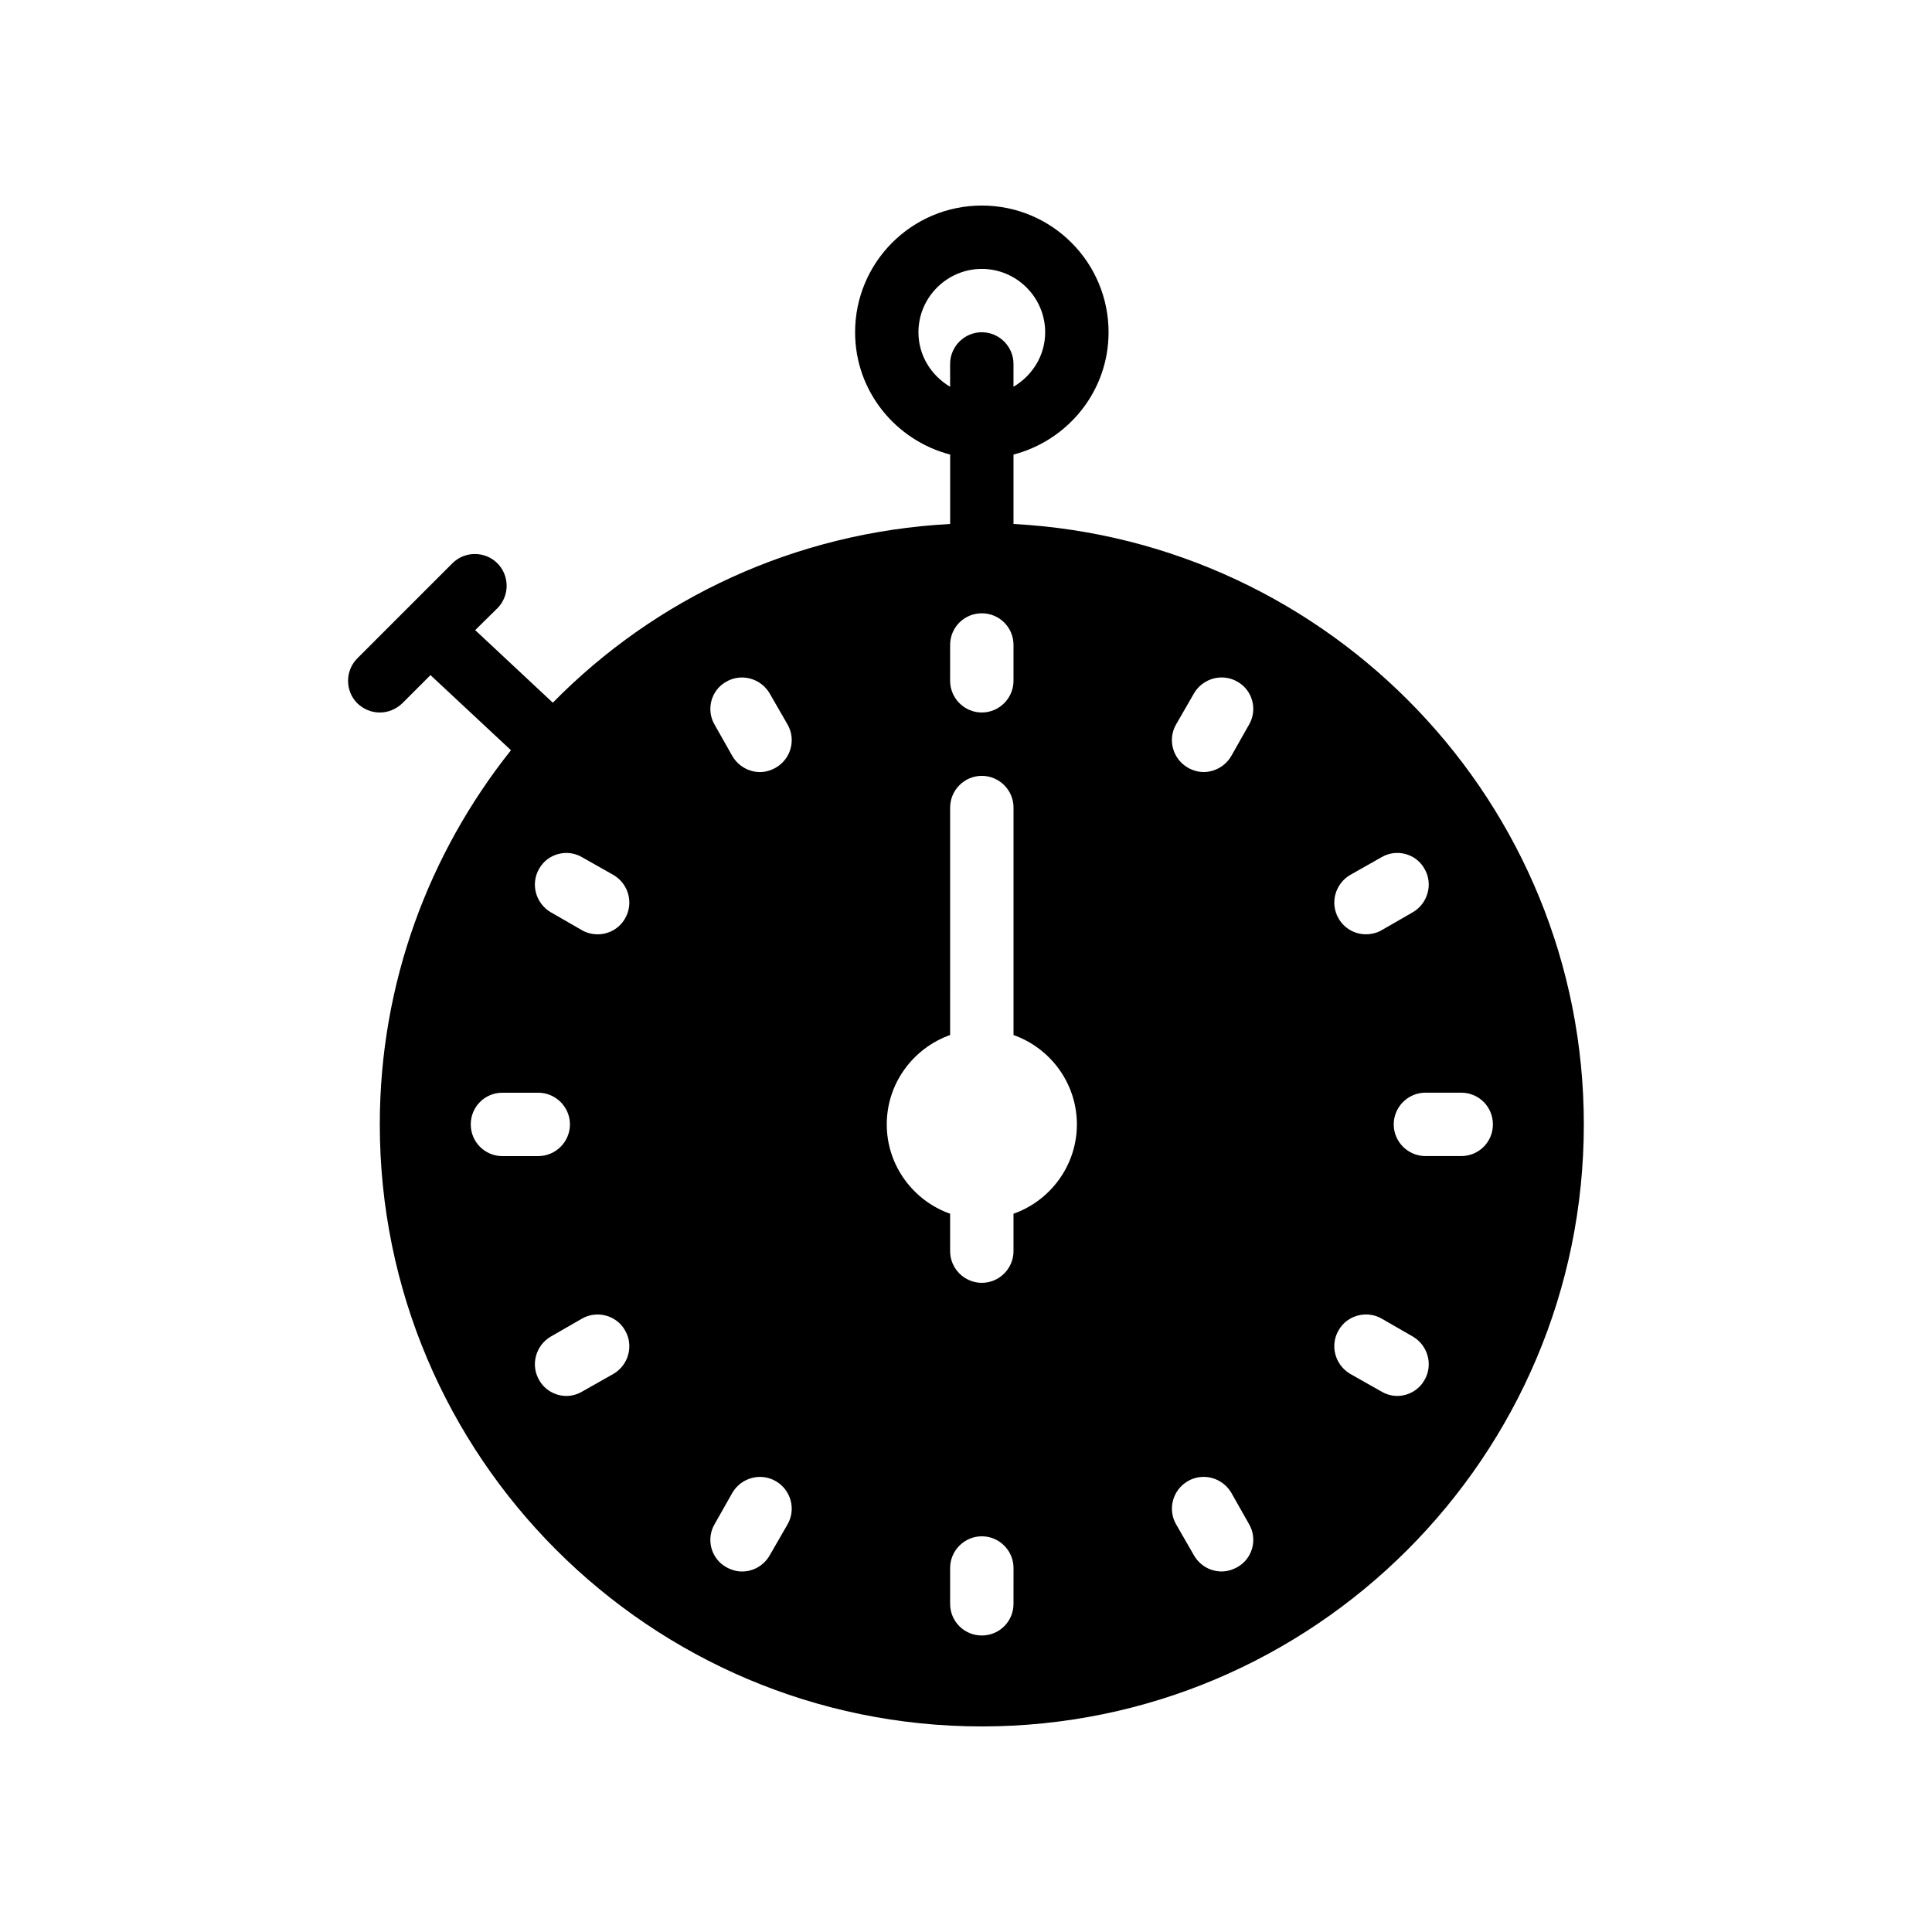 <?xml version="1.0" encoding="UTF-8"?>
<!-- Uploaded to: SVG Repo, www.svgrepo.com, Generator: SVG Repo Mixer Tools -->
<svg fill="#000000" width="800px" height="800px" version="1.1" viewBox="144 144 512 512" xmlns="http://www.w3.org/2000/svg">
 <path d="m412.59 282.86v-18.391c14.441-3.777 25.191-16.793 25.191-32.41 0-18.559-15.031-33.586-33.586-33.586-18.559 0-33.586 15.031-33.586 33.586 0 15.617 10.746 28.633 25.191 32.41v18.391c-41.145 2.184-78.176 19.734-105.3 47.359l-20.57-19.23 5.879-5.793c3.273-3.273 3.273-8.648 0-11.922-3.273-3.273-8.648-3.273-11.922 0l-25.191 25.191c-3.273 3.273-3.273 8.648 0 11.922 1.672 1.594 3.769 2.434 5.953 2.434s4.281-0.84 5.961-2.434l7.473-7.473 21.328 19.902c-21.66 27.203-34.762 61.629-34.762 99.164 0 88 71.539 159.54 159.54 159.54s159.54-71.539 159.54-159.54c0.004-85.145-67.09-154.67-151.14-159.12zm89.176 93.035 8.312-4.703c3.945-2.352 9.152-1.008 11.418 3.023 2.352 4.031 0.922 9.152-3.023 11.504l-8.312 4.785c-1.258 0.754-2.769 1.09-4.199 1.09-2.856 0-5.711-1.512-7.223-4.199-2.348-4.027-0.922-9.148 3.027-11.5zm-114.37-143.84c0-9.238 7.559-16.793 16.793-16.793 9.238 0 16.793 7.559 16.793 16.793 0 6.215-3.441 11.504-8.398 14.441l0.004-6.047c0-4.617-3.777-8.398-8.398-8.398-4.617 0-8.398 3.777-8.398 8.398v6.047c-4.949-2.938-8.395-8.227-8.395-14.441zm8.398 82.875c0-4.703 3.777-8.398 8.398-8.398 4.617 0 8.398 3.695 8.398 8.398l-0.004 9.488c0 4.617-3.777 8.398-8.398 8.398-4.617 0-8.398-3.777-8.398-8.398zm-127.04 127.05c0-4.617 3.695-8.398 8.398-8.398h9.488c4.617 0 8.398 3.777 8.398 8.398 0 4.617-3.777 8.398-8.398 8.398h-9.488c-4.707-0.004-8.398-3.781-8.398-8.398zm37.867 66.082-8.312 4.703c-1.258 0.754-2.769 1.176-4.199 1.176-2.856 0-5.711-1.512-7.223-4.199-2.352-4.031-0.922-9.152 3.023-11.504l8.312-4.785c3.945-2.266 9.152-0.922 11.418 3.106 2.356 4.031 0.93 9.152-3.019 11.504zm3.023-120.66c-1.512 2.688-4.367 4.199-7.223 4.199-1.426 0-2.938-0.336-4.199-1.09l-8.312-4.785c-3.945-2.352-5.375-7.473-3.023-11.504 2.266-4.031 7.473-5.375 11.418-3.023l8.312 4.703c3.953 2.348 5.379 7.469 3.027 11.5zm43.074 160.55-4.785 8.312c-1.594 2.688-4.367 4.199-7.305 4.199-1.426 0-2.856-0.418-4.199-1.176-4.031-2.266-5.375-7.473-3.023-11.418l4.703-8.312c2.352-3.945 7.473-5.375 11.504-3.023s5.375 7.473 3.106 11.418zm-3.106-200.52c-1.344 0.754-2.769 1.176-4.199 1.176-2.856 0-5.711-1.512-7.305-4.199l-4.703-8.312c-2.352-3.945-1.008-9.152 3.023-11.418 4.031-2.352 9.152-0.922 11.504 3.023l4.785 8.312c2.269 3.945 0.926 9.066-3.106 11.418zm62.977 221.59c0 4.703-3.777 8.398-8.398 8.398-4.617 0-8.398-3.695-8.398-8.398l0.004-9.488c0-4.617 3.777-8.398 8.398-8.398 4.617 0 8.398 3.777 8.398 8.398zm0-103.37v9.91c0 4.617-3.777 8.398-8.398 8.398-4.617 0-8.398-3.777-8.398-8.398v-9.91c-9.742-3.441-16.793-12.762-16.793-23.68 0-10.914 7.055-20.238 16.793-23.68l0.004-60.285c0-4.617 3.777-8.398 8.398-8.398 4.617 0 8.398 3.777 8.398 8.398v60.289c9.742 3.441 16.793 12.762 16.793 23.68-0.004 10.914-7.055 20.234-16.797 23.676zm59.367 93.625c-1.344 0.754-2.769 1.176-4.199 1.176-2.938 0-5.711-1.512-7.305-4.199l-4.785-8.312c-2.266-3.945-0.922-9.07 3.106-11.418 4.031-2.352 9.152-0.922 11.504 3.023l4.703 8.312c2.348 3.945 1.004 9.152-3.023 11.418zm3.019-223.19-4.703 8.312c-1.594 2.688-4.449 4.199-7.305 4.199-1.426 0-2.856-0.418-4.199-1.176-4.031-2.352-5.375-7.473-3.106-11.418l4.785-8.312c2.352-3.945 7.473-5.375 11.504-3.023 4.031 2.266 5.375 7.473 3.023 11.418zm46.52 173.65c-1.512 2.688-4.367 4.199-7.223 4.199-1.426 0-2.938-0.418-4.199-1.176l-8.312-4.703c-3.945-2.352-5.375-7.473-3.023-11.504 2.266-4.031 7.473-5.375 11.418-3.106l8.312 4.785c3.953 2.352 5.379 7.473 3.027 11.504zm9.742-59.367h-9.488c-4.617 0-8.398-3.777-8.398-8.398 0-4.617 3.777-8.398 8.398-8.398h9.488c4.703 0 8.398 3.777 8.398 8.398-0.004 4.621-3.699 8.398-8.398 8.398z"/>
</svg>
